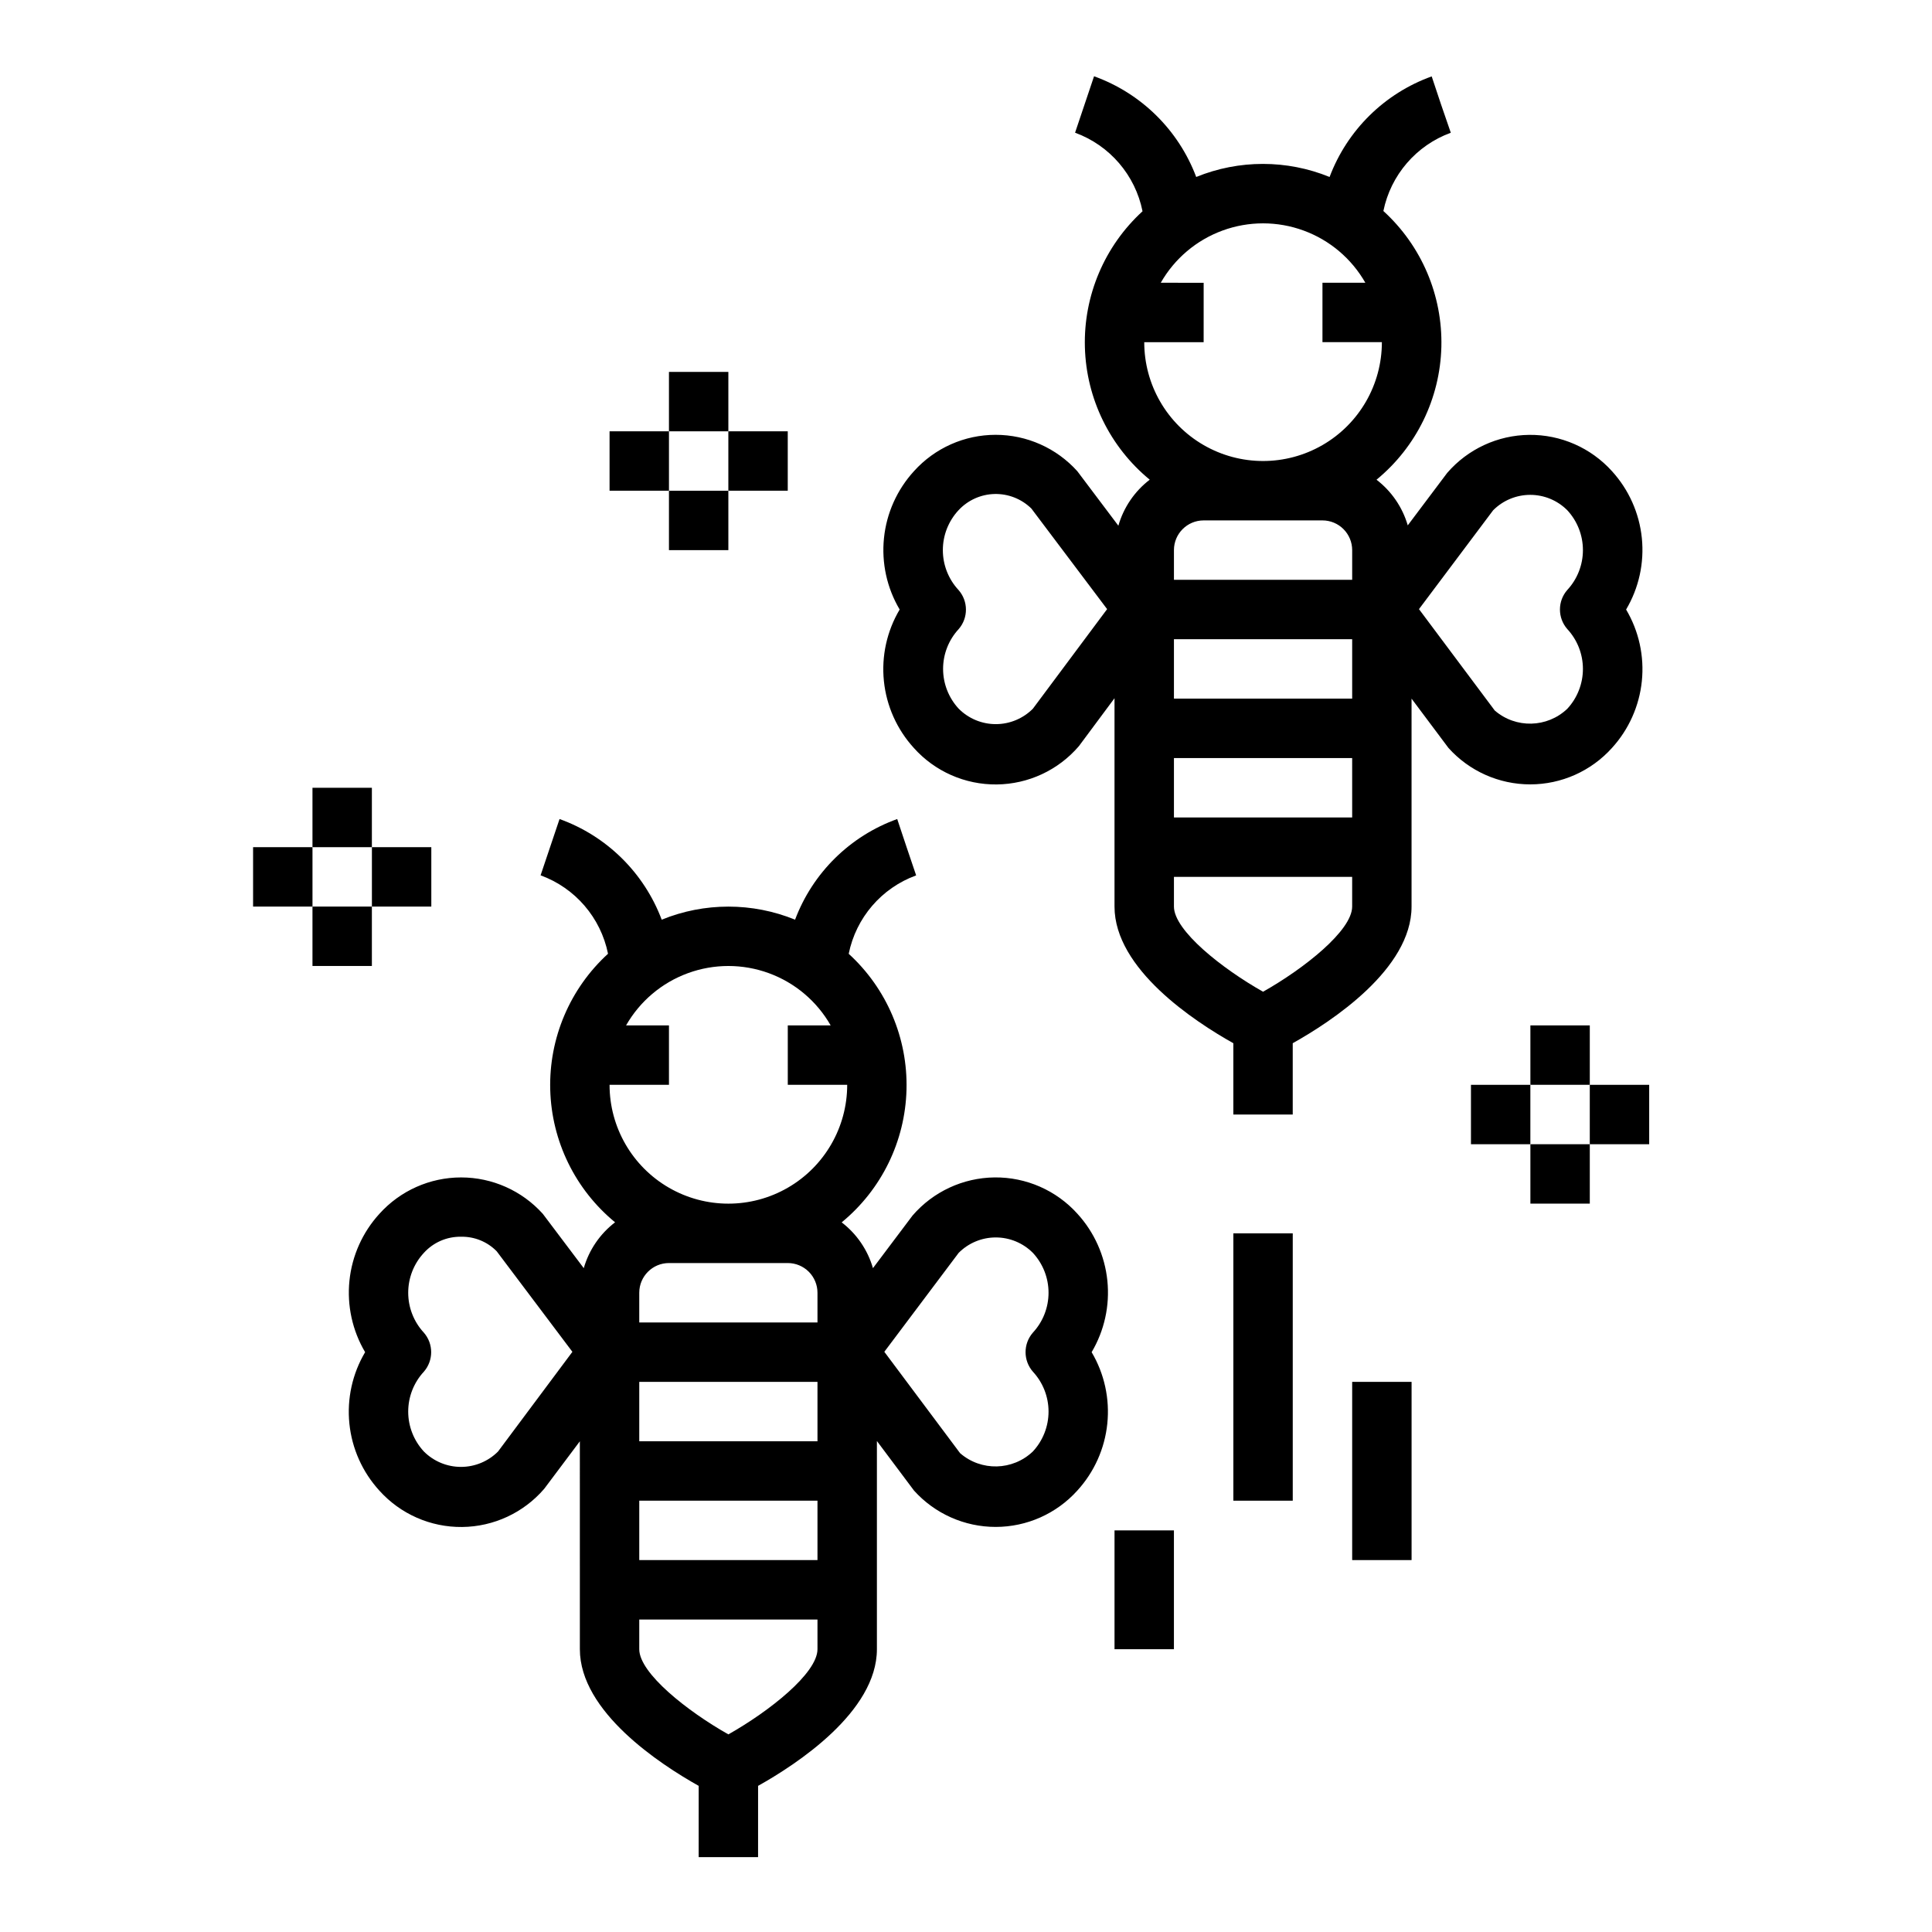 <?xml version="1.0" encoding="UTF-8"?>
<!-- The Best Svg Icon site in the world: iconSvg.co, Visit us! https://iconsvg.co -->
<svg fill="#000000" width="800px" height="800px" version="1.1" viewBox="144 144 512 512" xmlns="http://www.w3.org/2000/svg">
 <g>
  <path d="m298.7 480.07-10.855-14.398c-5.527-6.137-13.395-9.641-21.648-9.641-8.258 0-16.125 3.504-21.648 9.641-4.477 4.898-7.258 11.109-7.941 17.707-0.68 6.602 0.773 13.25 4.152 18.961-3.383 5.707-4.844 12.352-4.168 18.953 0.676 6.602 3.453 12.809 7.926 17.715 5.586 6.227 13.586 9.75 21.953 9.66 8.371-0.086 16.293-3.773 21.75-10.117l9.445-12.594 0.004 55.102c0 16.578 21.254 30.48 31.488 36.211l-0.004 18.895h15.742l0.004-18.895c10.234-5.723 31.488-19.625 31.488-36.211v-55.176l9.824 13.121v0.004c5.523 6.137 13.391 9.641 21.648 9.641 8.254 0 16.125-3.504 21.648-9.641 4.473-4.902 7.258-11.109 7.938-17.711 0.684-6.602-0.773-13.246-4.152-18.957 3.383-5.711 4.844-12.352 4.168-18.953-0.676-6.602-3.453-12.812-7.922-17.715-5.594-6.219-13.594-9.73-21.957-9.645-8.363 0.09-16.285 3.766-21.75 10.102l-10.492 13.941c-1.398-4.828-4.301-9.078-8.289-12.133 10.555-8.672 16.824-21.504 17.18-35.16 0.359-13.656-5.231-26.797-15.316-36.012 1.934-9.562 8.703-17.438 17.871-20.781l-2.527-7.469-2.488-7.461v-0.004c-12.496 4.492-22.391 14.242-27.07 26.672-11.328-4.617-24.016-4.617-35.344 0-4.68-12.43-14.578-22.18-27.074-26.672l-5.023 14.918c9.168 3.344 15.938 11.219 17.871 20.781-10.086 9.215-15.676 22.355-15.316 36.012s6.629 26.488 17.184 35.16c-3.996 3.059-6.902 7.316-8.297 12.148zm61.941 77.371h-47.23v-15.742h47.23zm0-31.488h-47.23v-15.742h47.23zm-84.641 2.691 0.004 0.004c-2.606 2.621-6.148 4.094-9.84 4.094-3.695 0-7.238-1.473-9.844-4.094-2.66-2.875-4.141-6.648-4.141-10.566s1.48-7.691 4.141-10.562c2.594-2.969 2.594-7.394 0-10.359-2.66-2.875-4.141-6.648-4.141-10.566 0-3.918 1.48-7.691 4.141-10.562 2.516-2.785 6.109-4.348 9.859-4.285 3.543-0.074 6.961 1.316 9.445 3.844l20.066 26.656zm61.027 74.984c-10.848-6.117-23.617-16.207-23.617-22.57v-7.871h47.23v7.871c0 6.359-12.766 16.453-23.613 22.57zm61.023-127.6c2.602-2.621 6.144-4.094 9.84-4.094 3.695 0 7.234 1.473 9.84 4.094 2.664 2.871 4.144 6.644 4.144 10.562 0 3.918-1.48 7.691-4.144 10.566-2.594 2.965-2.594 7.391 0 10.359 2.664 2.871 4.144 6.644 4.144 10.562s-1.48 7.691-4.144 10.566c-5.348 5.121-13.719 5.32-19.301 0.457l-20.074-26.859zm-88.137-60.285c3.656-6.406 9.461-11.312 16.387-13.844 6.926-2.535 14.523-2.535 21.453 0 6.926 2.531 12.73 7.438 16.383 13.844h-11.367v15.742h15.742l0.004 0.004c0 11.246-6.004 21.645-15.746 27.27s-21.746 5.625-31.488 0c-9.742-5.625-15.742-16.023-15.742-27.27h15.742v-15.746zm42.855 62.977c2.09 0 4.09 0.828 5.566 2.305 1.477 1.477 2.305 3.481 2.305 5.566v7.871h-47.23v-7.871c0-4.348 3.523-7.871 7.871-7.871z"/>
  <path d="m386.16 342.2c5.586 6.246 13.598 9.777 21.98 9.688 8.379-0.086 16.316-3.785 21.773-10.145l9.445-12.707v55.215c0 16.578 21.254 30.48 31.488 36.211v18.895h15.742v-18.895c10.234-5.723 31.488-19.625 31.488-36.211v-55.105l9.777 13.059v0.004c5.523 6.148 13.402 9.66 21.668 9.66 8.266 0 16.145-3.512 21.668-9.66 4.469-4.906 7.242-11.121 7.918-17.723 0.676-6.602-0.789-13.246-4.172-18.953 3.383-5.711 4.844-12.352 4.168-18.953-0.672-6.598-3.449-12.809-7.914-17.715-5.594-6.203-13.582-9.707-21.938-9.621-8.352 0.086-16.266 3.758-21.73 10.078l-10.453 13.902c-1.402-4.812-4.305-9.047-8.281-12.094 10.566-8.68 16.836-21.52 17.188-35.188 0.348-13.668-5.262-26.816-15.367-36.023 1.953-9.547 8.715-17.398 17.867-20.742l-2.574-7.469-2.488-7.461 0.004-0.004c-12.492 4.492-22.387 14.234-27.066 26.656-11.328-4.617-24.016-4.617-35.344 0-4.68-12.434-14.574-22.188-27.074-26.688l-5.031 14.957h0.004c9.18 3.352 15.953 11.238 17.875 20.82-10.07 9.219-15.645 22.355-15.277 36.004 0.363 13.645 6.633 26.465 17.184 35.129-4.004 3.07-6.918 7.344-8.312 12.195l-10.879-14.445c-5.523-6.137-13.395-9.641-21.648-9.641-8.258 0-16.125 3.504-21.648 9.641-4.473 4.898-7.258 11.105-7.938 17.703-0.684 6.602 0.773 13.246 4.152 18.957-3.387 5.707-4.852 12.352-4.176 18.949 0.676 6.602 3.453 12.812 7.922 17.719zm116.18-28.797v15.742h-47.234v-15.742zm0 47.23h-47.234v-15.742h47.23zm-23.617 46.184c-10.848-6.117-23.617-16.207-23.617-22.57v-7.867h47.23v7.871c0.004 6.359-12.766 16.453-23.613 22.57zm60.984-127.6v0.004c2.602-2.613 6.137-4.078 9.82-4.078 3.688 0 7.219 1.465 9.82 4.078 2.664 2.871 4.144 6.644 4.144 10.562 0 3.918-1.48 7.691-4.144 10.566-2.594 2.965-2.594 7.391 0 10.359 2.664 2.871 4.144 6.644 4.144 10.562 0 3.918-1.48 7.691-4.144 10.566-5.336 5.074-13.652 5.273-19.223 0.457l-20.082-26.867zm-88.094-60.281c3.652-6.406 9.457-11.312 16.383-13.844 6.926-2.535 14.527-2.535 21.453 0 6.926 2.531 12.73 7.438 16.383 13.844h-11.367v15.742h15.742l0.004 0.004c0 11.25-6 21.645-15.746 27.27-9.742 5.625-21.742 5.625-31.484 0-9.746-5.625-15.746-16.02-15.746-27.27h15.742l0.004-15.746zm42.852 62.977c2.09 0 4.094 0.828 5.566 2.305 1.477 1.477 2.309 3.481 2.309 5.566v7.871l-47.234 0.004v-7.875c0-4.348 3.527-7.871 7.875-7.871zm-96.453 18.438c-2.668-2.871-4.148-6.644-4.148-10.566 0-3.918 1.48-7.691 4.148-10.562 2.473-2.668 5.922-4.223 9.559-4.309 3.637-0.086 7.152 1.305 9.75 3.852l20.074 26.656-19.68 26.402c-2.602 2.609-6.137 4.078-9.82 4.078-3.688 0-7.219-1.469-9.82-4.078-2.668-2.871-4.148-6.648-4.148-10.566s1.48-7.691 4.148-10.562c2.566-2.981 2.539-7.394-0.062-10.344z"/>
  <path d="m470.85 470.85h15.742v70.848h-15.742z"/>
  <path d="m439.36 549.57h15.742v31.488h-15.742z"/>
  <path d="m502.34 510.21h15.742v47.23h-15.742z"/>
  <path d="m549.57 415.74h15.742v15.742h-15.742z"/>
  <path d="m549.57 447.23h15.742v15.742h-15.742z"/>
  <path d="m533.82 431.49h15.742v15.742h-15.742z"/>
  <path d="m565.31 431.49h15.742v15.742h-15.742z"/>
  <path d="m321.28 242.56h15.742v15.742h-15.742z"/>
  <path d="m321.28 274.05h15.742v15.742h-15.742z"/>
  <path d="m305.54 258.3h15.742v15.742h-15.742z"/>
  <path d="m337.02 258.3h15.742v15.742h-15.742z"/>
  <path d="m226.81 352.77h15.742v15.742h-15.742z"/>
  <path d="m226.81 384.25h15.742v15.742h-15.742z"/>
  <path d="m211.07 368.51h15.742v15.742h-15.742z"/>
  <path d="m242.56 368.51h15.742v15.742h-15.742z"/>
 </g>
</svg>